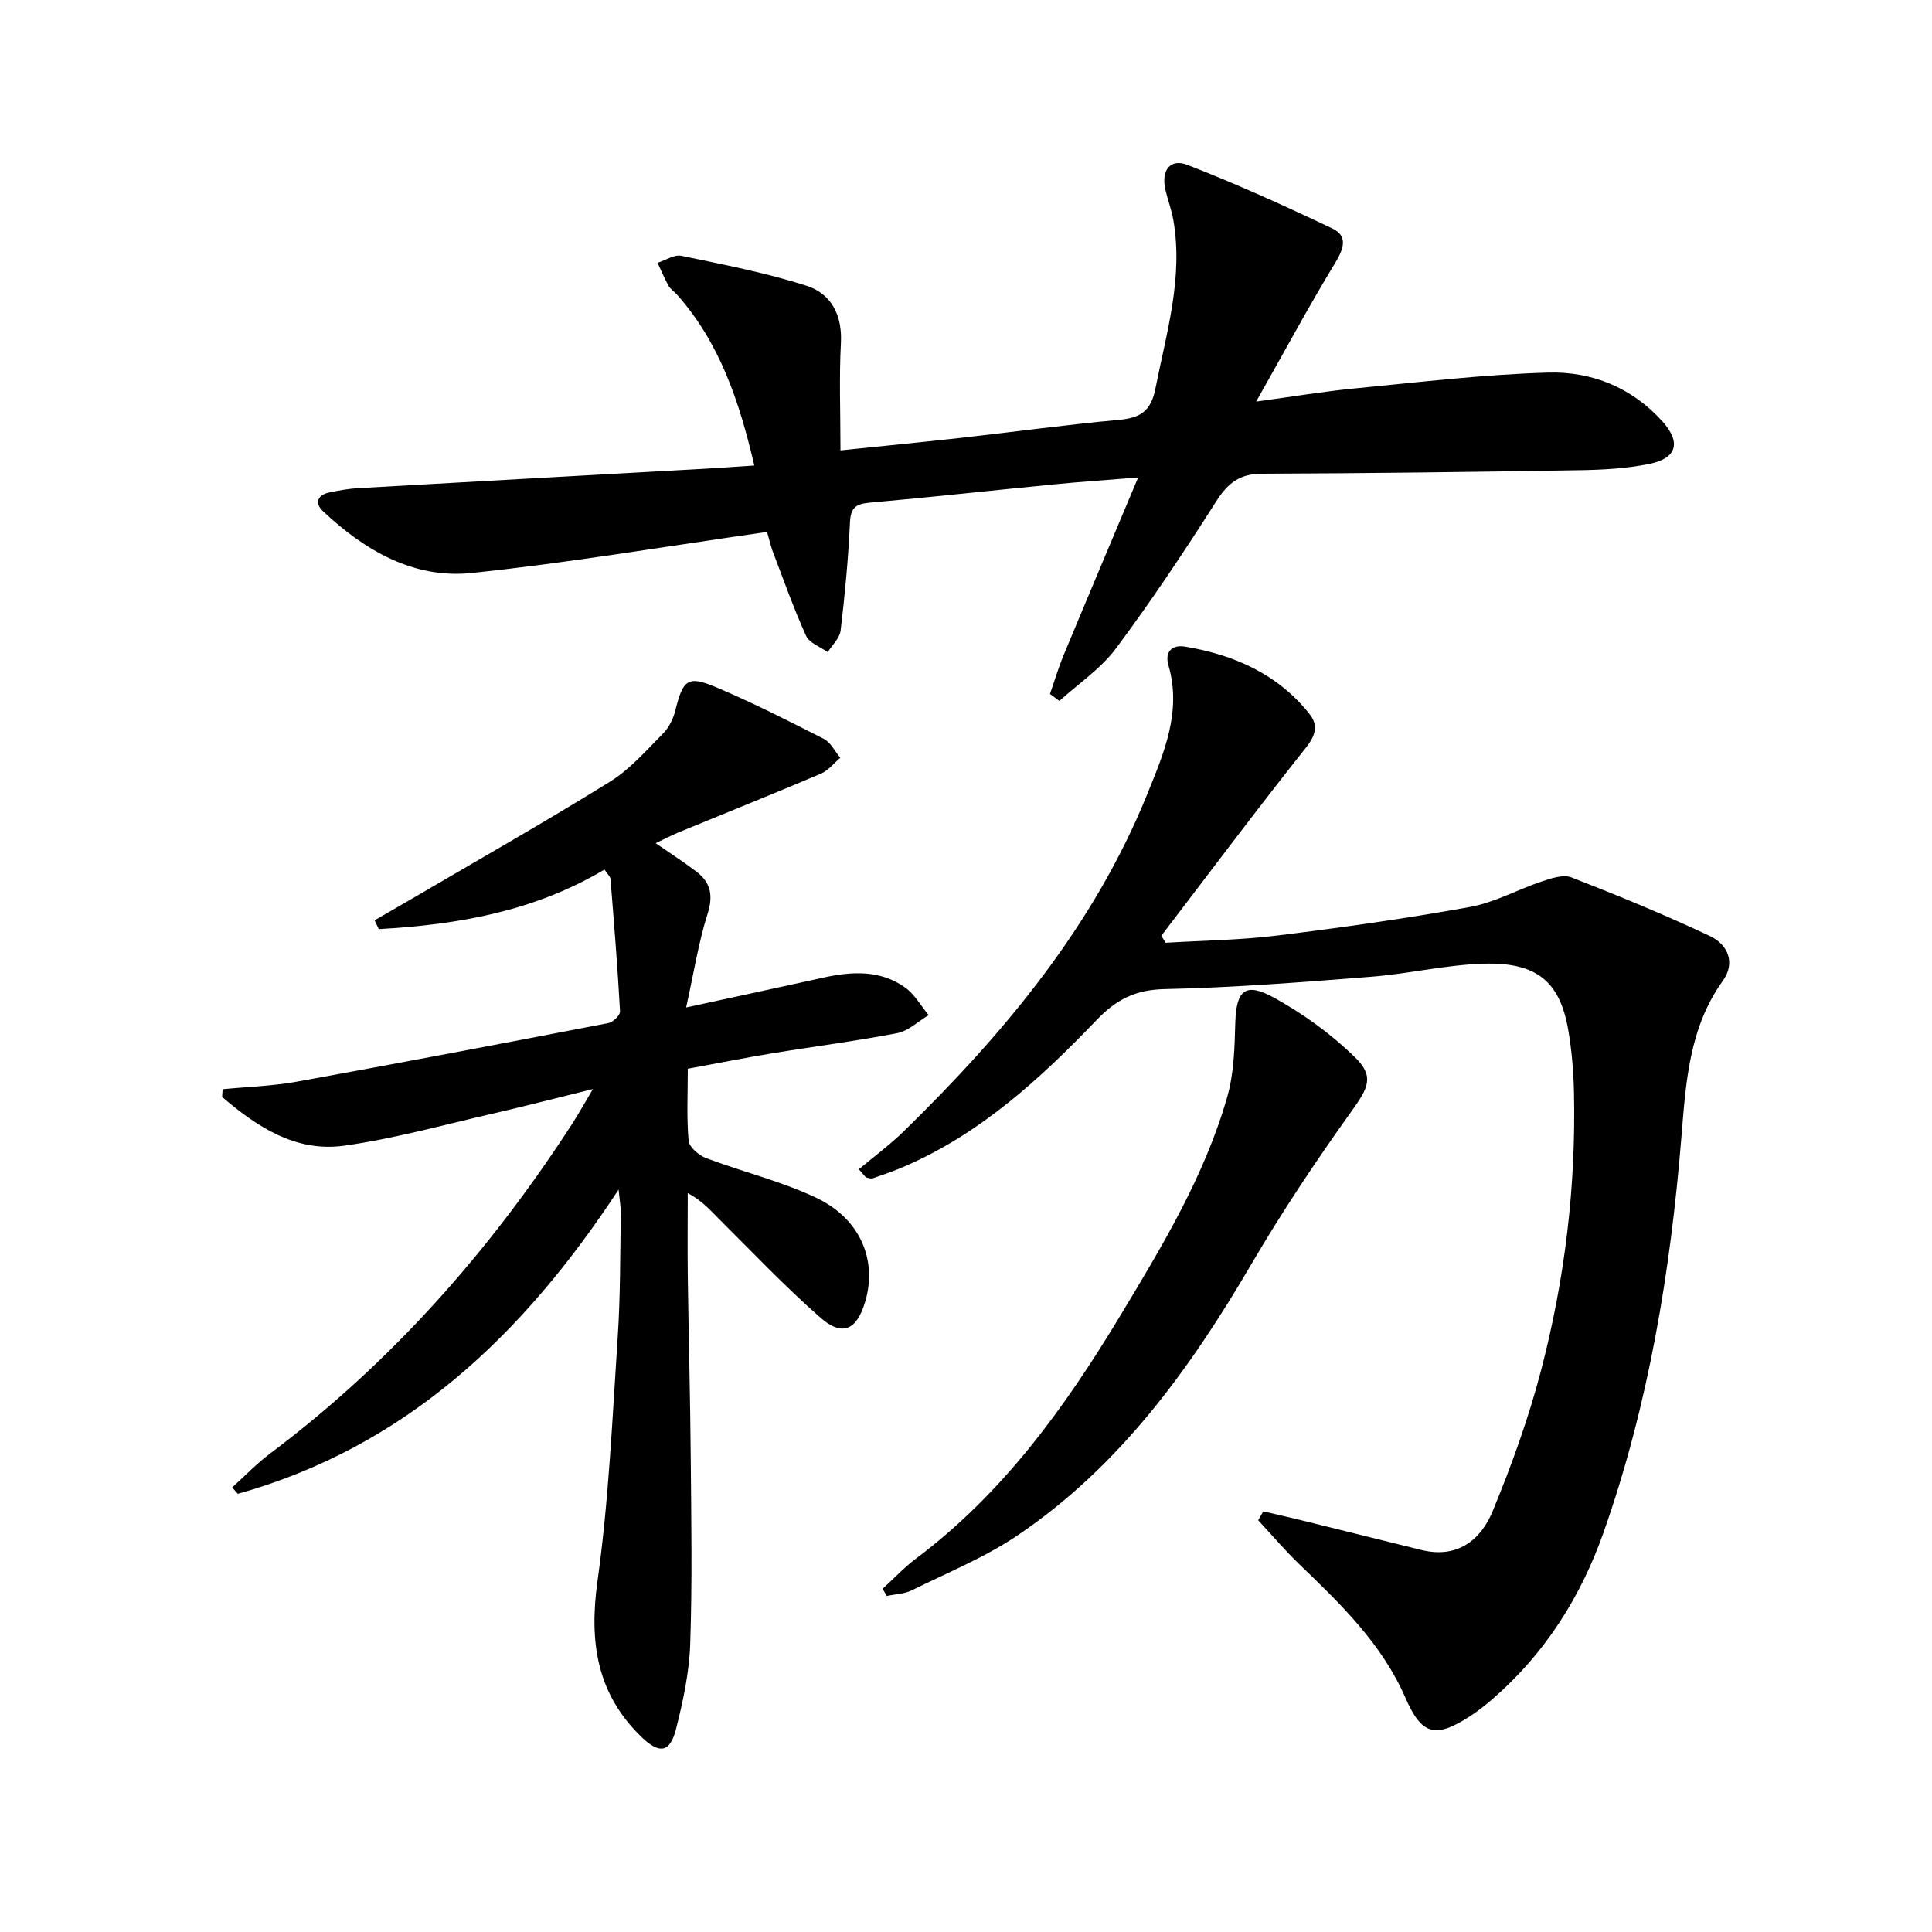 <svg enable-background="new 0 0 400 400" viewBox="0 0 400 400" xmlns="http://www.w3.org/2000/svg"><path d="m125.15 180.03c-14.47 8.63-30.37 11.43-46.73 12.33-.29-.61-.58-1.21-.87-1.82 2.52-1.46 5.06-2.9 7.57-4.37 13.75-8.06 27.62-15.93 41.16-24.32 4.16-2.58 7.53-6.49 11.03-10.02 1.22-1.23 2.1-3.06 2.52-4.77 1.56-6.31 2.55-7.25 8.27-4.84 7.64 3.22 15.06 6.98 22.45 10.75 1.44.73 2.3 2.59 3.43 3.92-1.33 1.12-2.49 2.64-4.02 3.29-9.78 4.16-19.65 8.11-29.48 12.16-1.48.61-2.91 1.37-4.73 2.24 3.06 2.12 5.82 3.89 8.42 5.87 2.99 2.27 3.53 4.96 2.32 8.77-1.87 5.91-2.83 12.11-4.43 19.36 10.47-2.27 19.47-4.2 28.47-6.19 5.86-1.29 11.68-1.59 16.81 2.02 2 1.41 3.31 3.81 4.93 5.76-2.16 1.28-4.19 3.28-6.52 3.73-8.64 1.67-17.38 2.77-26.07 4.21-5.69.94-11.35 2.07-17.28 3.16 0 5.3-.26 10.14.17 14.91.12 1.32 2.1 3.01 3.59 3.58 7.58 2.87 15.59 4.78 22.86 8.24 9.12 4.34 12.62 12.9 10.13 21.43-1.74 5.94-4.73 7.38-9.3 3.37-7.37-6.46-14.13-13.63-21.1-20.54-1.75-1.73-3.34-3.63-6.36-5.25 0 5.81-.07 11.63.01 17.44.17 12.48.51 24.96.61 37.44.11 12.82.33 25.66-.11 38.47-.2 5.91-1.48 11.87-2.94 17.63-1.22 4.83-3.4 5.21-7.01 1.76-9.42-9-11.01-19.8-9.24-32.45 2.34-16.75 3.07-33.74 4.19-50.64.56-8.45.48-16.95.63-25.43.02-1.26-.22-2.53-.46-4.94-19.86 30.29-44.21 53.28-78.84 62.99-.39-.44-.77-.89-1.16-1.33 2.6-2.34 5.04-4.91 7.83-7 25.08-18.8 45.46-41.9 62.45-68.1 1.33-2.05 2.52-4.2 4.42-7.38-7.74 1.9-14.29 3.61-20.88 5.12-10.18 2.33-20.31 5.17-30.62 6.61-10.04 1.4-18.04-3.89-25.28-10.09.03-.53.07-1.07.1-1.6 5.12-.5 10.31-.65 15.35-1.56 21.54-3.9 43.05-7.99 64.54-12.14.96-.18 2.44-1.64 2.39-2.43-.5-9.1-1.23-18.2-1.97-27.29.01-.58-.62-1.1-1.25-2.06z"/><path d="m177.81 242.09c3.13-2.63 6.44-5.07 9.36-7.92 20.86-20.38 39.37-42.53 50.43-69.93 3.39-8.39 7.1-16.96 4.31-26.51-.8-2.74.69-4.32 3.48-3.85 10.11 1.7 19.11 5.65 25.68 13.88 1.85 2.32 1.41 4.4-.68 7.02-10.19 12.83-20.01 25.95-29.96 38.97.31.48.61.96.92 1.44 7.7-.47 15.46-.55 23.1-1.5 13.34-1.64 26.67-3.52 39.89-5.91 5.1-.92 9.87-3.62 14.86-5.28 1.96-.65 4.44-1.5 6.13-.85 9.7 3.78 19.35 7.74 28.75 12.18 3.58 1.69 5.33 5.45 2.61 9.24-6.99 9.73-7.65 21.06-8.57 32.3-2.27 27.9-6.78 55.37-16.1 81.84-4.71 13.37-12.14 25.14-22.97 34.52-1.5 1.3-3.08 2.56-4.75 3.63-7.18 4.63-9.97 3.84-13.33-3.87-4.86-11.14-13.35-19.35-21.89-27.56-3.02-2.9-5.73-6.11-8.59-9.18.35-.61.7-1.22 1.06-1.84 2.55.59 5.1 1.16 7.63 1.78 8.36 2.06 16.72 4.14 25.09 6.21 7.36 1.82 12.25-1.94 14.76-8.01 3.91-9.47 7.42-19.19 10.01-29.09 4.94-18.88 7.27-38.19 6.83-57.75-.1-4.31-.46-8.65-1.2-12.9-1.73-9.93-6.5-13.96-17.52-13.63-7.76.23-15.45 2.09-23.21 2.7-14.25 1.12-28.53 2.26-42.81 2.56-6.05.13-10.01 2.14-14.09 6.4-11.65 12.16-24.05 23.53-39.82 30.34-2.13.92-4.32 1.68-6.51 2.43-.4.14-.94-.1-1.42-.17-.49-.54-.98-1.11-1.48-1.69z"/><path d="m158.81 110.13c-20.72 2.95-40.86 6.37-61.13 8.5-12.04 1.26-22.17-4.67-30.81-12.79-1.79-1.68-1.15-3.39 1.37-3.9 1.95-.4 3.93-.76 5.92-.87 23.86-1.36 47.72-2.68 71.57-4.01 3.27-.18 6.54-.43 10.44-.68-3.11-13.33-7.17-25.44-16.04-35.42-.55-.62-1.33-1.1-1.72-1.8-.85-1.53-1.52-3.16-2.27-4.75 1.65-.52 3.44-1.75 4.92-1.45 8.7 1.81 17.48 3.5 25.92 6.2 5.1 1.63 7.43 6.06 7.12 11.87-.38 7.11-.09 14.25-.09 22.22 8.96-.93 16.98-1.71 24.98-2.6 10.89-1.22 21.75-2.72 32.66-3.72 4.4-.4 6.64-1.75 7.57-6.49 2.28-11.54 5.78-22.9 3.71-34.87-.37-2.12-1.15-4.15-1.64-6.25-.93-3.99.94-6.58 4.55-5.18 10.17 3.95 20.14 8.47 30 13.16 3.25 1.55 2.41 4.14.62 7.09-5.5 9.04-10.52 18.38-16.38 28.75 7.69-1.04 13.98-2.1 20.32-2.71 13.37-1.29 26.76-2.91 40.17-3.29 8.98-.25 17.3 3.09 23.6 10.09 3.91 4.35 3.07 7.65-2.7 8.82-4.68.95-9.55 1.22-14.35 1.3-21.96.37-43.93.65-65.89.73-4.59.02-7.03 1.95-9.42 5.71-6.6 10.37-13.43 20.62-20.77 30.47-3.13 4.19-7.75 7.27-11.7 10.86-.65-.48-1.3-.96-1.95-1.44.92-2.66 1.72-5.37 2.79-7.96 4.95-11.93 9.98-23.82 15.46-36.86-6.74.54-12.11.9-17.47 1.43-12.73 1.24-25.45 2.66-38.2 3.79-2.92.26-3.87 1.16-4 4.19-.34 7.45-1.05 14.89-1.93 22.29-.19 1.57-1.74 2.98-2.67 4.46-1.54-1.11-3.8-1.88-4.48-3.38-2.59-5.71-4.68-11.66-6.92-17.52-.4-1.07-.64-2.2-1.16-3.99z"/><path d="m182.73 328.94c2.3-2.09 4.44-4.39 6.91-6.25 17.93-13.44 30.77-31.18 42.17-50.08 8.75-14.51 17.58-29.07 22.28-45.52 1.38-4.84 1.52-10.12 1.66-15.21.19-6.87 2.02-8.64 8.08-5.29 6.01 3.32 11.77 7.49 16.67 12.27 4.17 4.06 2.71 6.45-.65 11.16-7.32 10.24-14.35 20.75-20.71 31.61-12.72 21.76-27.27 41.9-48.42 56.22-6.79 4.59-14.56 7.75-21.96 11.41-1.54.76-3.43.79-5.16 1.16-.28-.49-.57-.98-.87-1.48z"/></svg>
